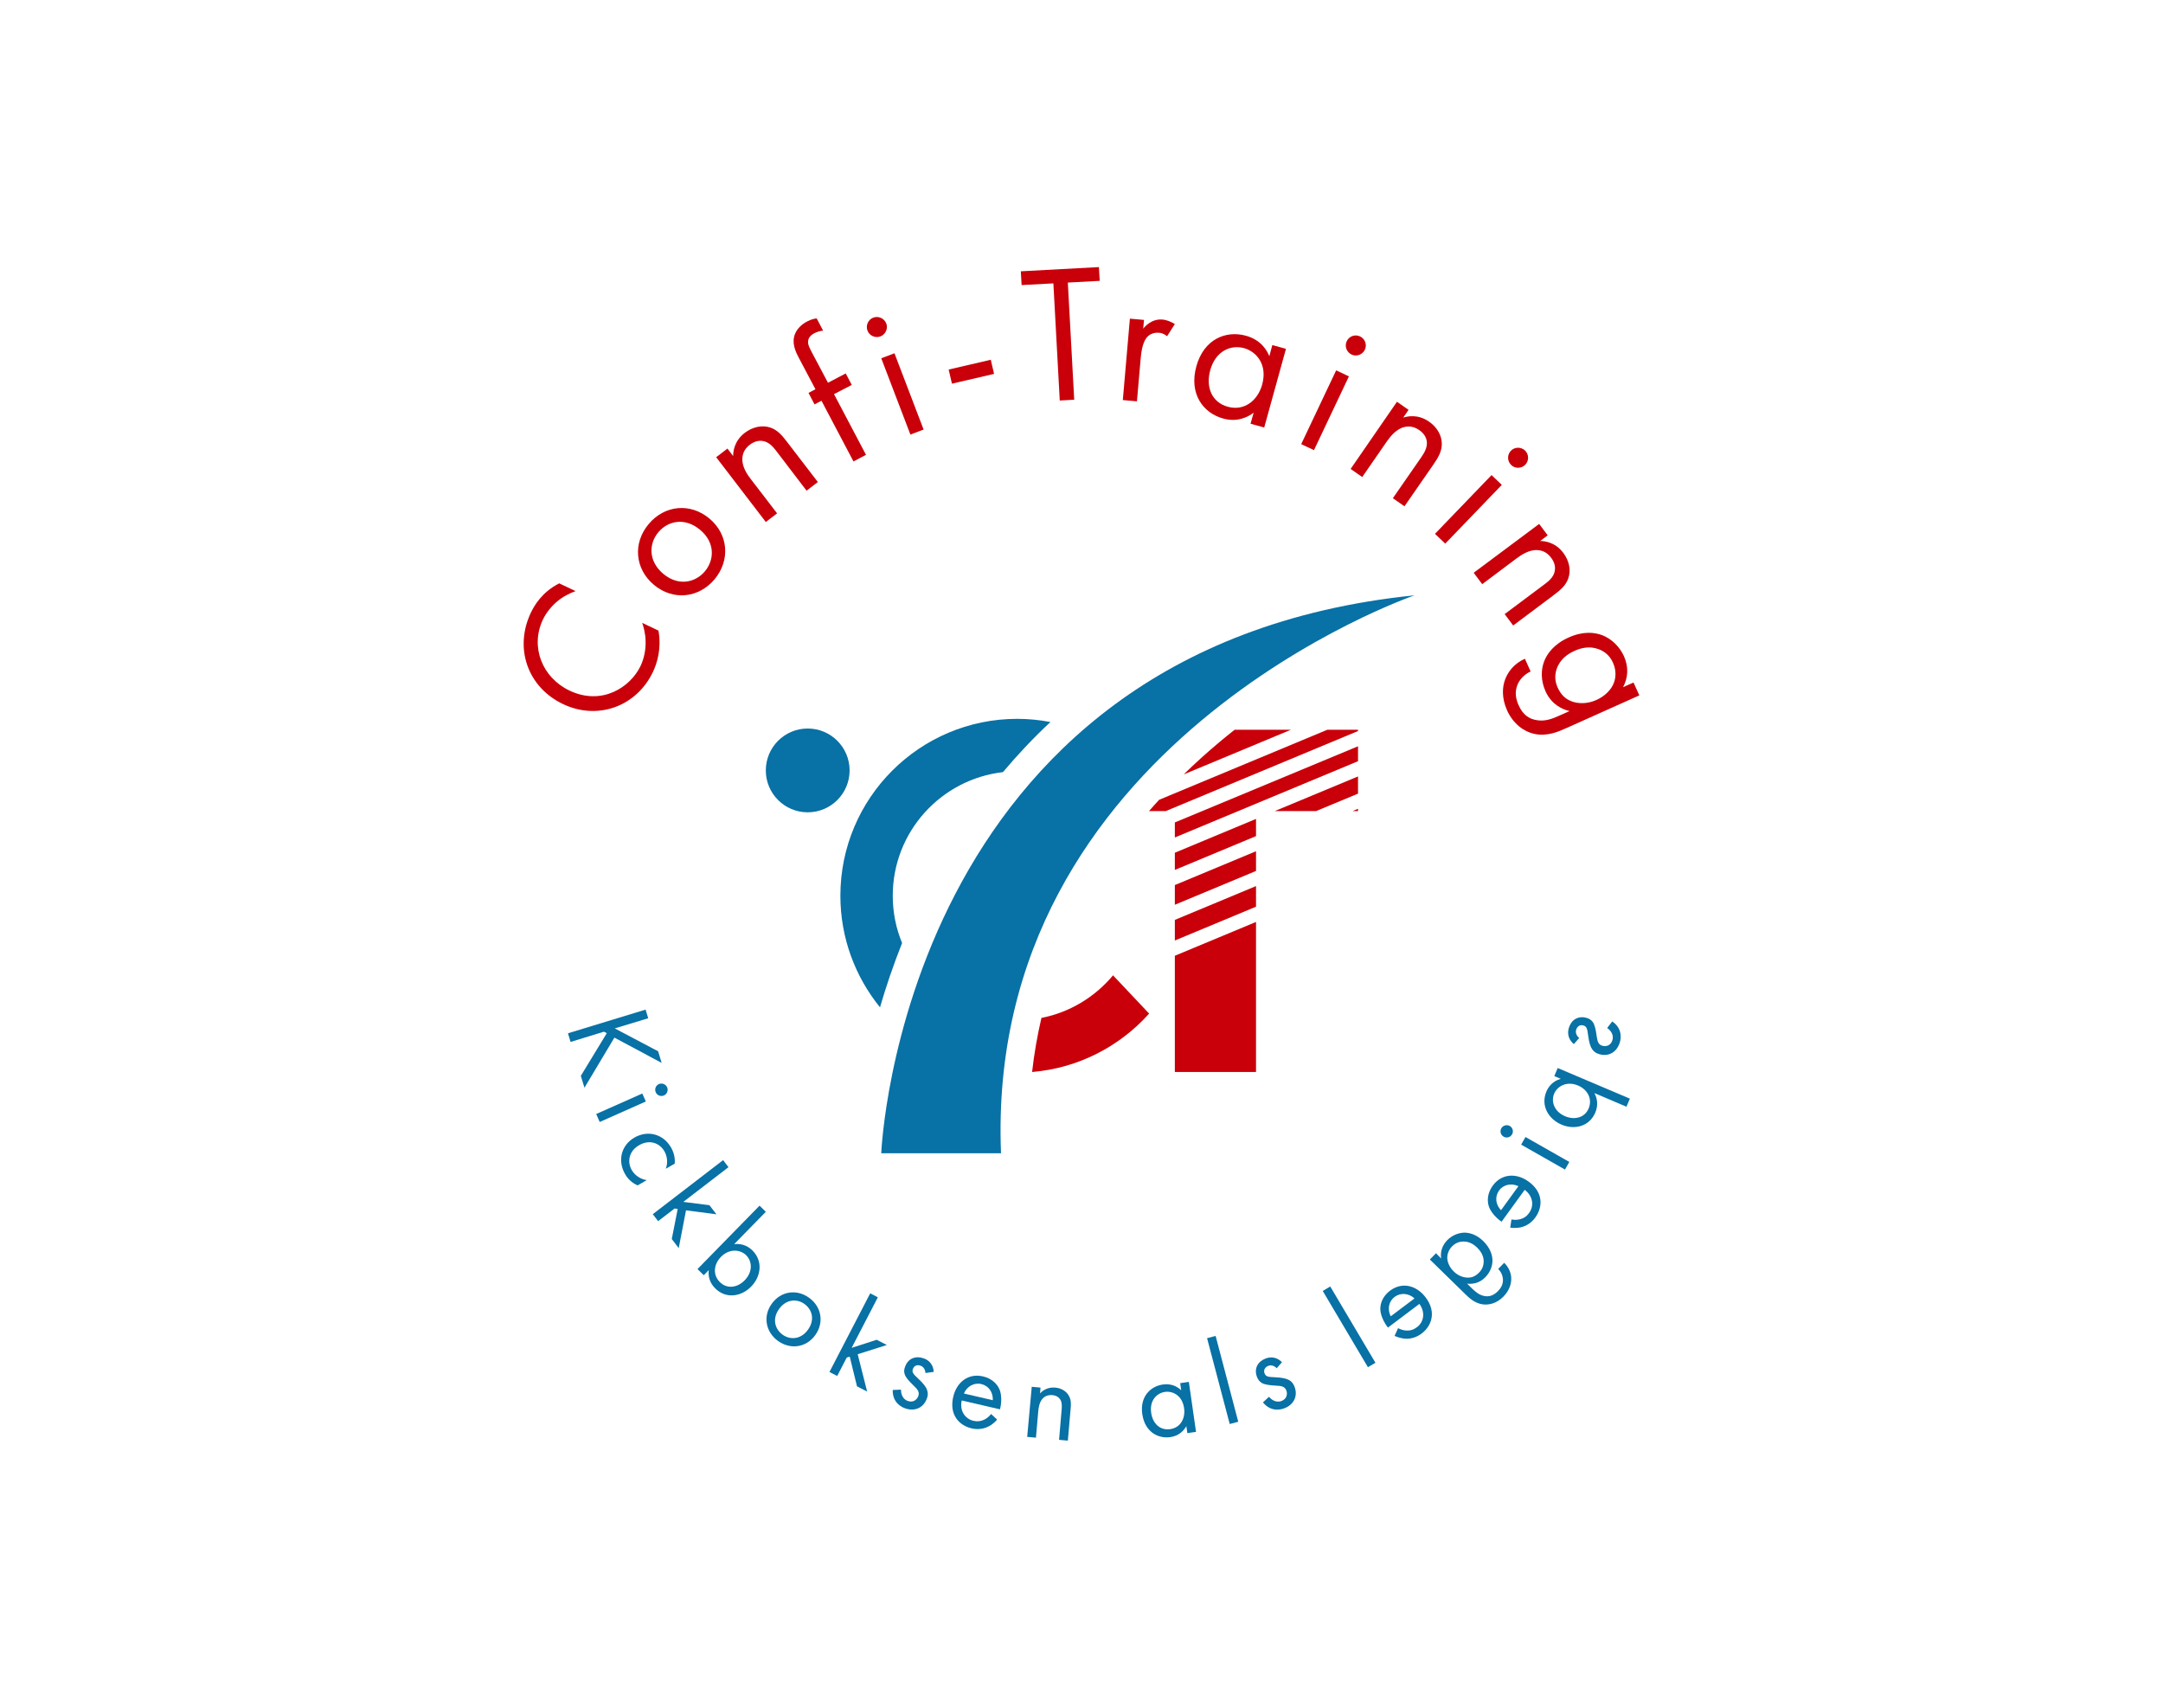 <?xml version="1.0" encoding="utf-8"?>
<!-- Generator: Adobe Illustrator 26.2.0, SVG Export Plug-In . SVG Version: 6.00 Build 0)  -->
<svg version="1.1" id="Laag_1" xmlns="http://www.w3.org/2000/svg" xmlns:xlink="http://www.w3.org/1999/xlink" x="0px" y="0px"
	 width="1900px" height="1500px" viewBox="0 0 1900 1500" style="enable-background:new 0 0 1900 1500;" xml:space="preserve">
<style type="text/css">
	.st0{fill:#0F75BA;}
	.st1{fill:#E74338;}
	.st2{fill:#5E5F60;}
	.st3{fill:#FFFFFF;}
	.st4{fill:#19171C;}
	.st5{fill:#189F96;}
	.st6{fill:#C9000A;}
	.st7{fill:#0871A5;}
</style>
<g>
	<g>
		<path class="st6" d="M505.6,519.2c-4.8,1.7-11.1,4.8-16.1,9c-5.1,4.3-9.7,9.9-12.6,16c-11.4,24-0.6,51,23.4,62.4
			c28.2,13.4,53.3-2.7,62.4-21.7c3.3-7,4.6-14.8,4.4-21.6c-0.1-7.3-2-13.4-3-16.2l14.3,6.8c2.8,15.5-1.1,28.4-4.8,36.2
			c-14.7,30.9-49,42.7-79.1,28.3c-31-14.8-43-49-28.2-80.2c3-6.2,9.5-17.9,24.9-25.8L505.6,519.2z"/>
		<path class="st6" d="M574.4,513.7c-16.7-14-18.7-36.6-4.6-53.4c14.1-16.8,36.7-18.8,53.4-4.8c16.7,14,18.4,36.6,4.5,53.3
			C613.7,525.5,591.1,527.7,574.4,513.7z M582.6,504c13.5,11.3,28.4,7.6,36.6-2.2c8.3-9.9,9.2-25.2-4.2-36.4
			c-13.5-11.3-28.3-7.9-36.7,2.1S569.3,492.8,582.6,504z"/>
		<path class="st6" d="M629.1,401.6l9.9-7.6l5,6.6c0-3.7,0.8-13.2,10.2-20.4c6.7-5.1,15-7.1,22.3-4.7c6.1,2,10.1,6.4,14.9,12.7
			l27,35.2l-9.9,7.6L681.8,396c-2.6-3.4-5.9-7.2-10.6-8.4c-3.8-1-8.1-0.3-12.5,3c-3.4,2.6-6.4,6.4-6.6,12.1
			c-0.4,7.5,4.5,14.4,7.7,18.5l22.8,29.7l-9.9,7.6L629.1,401.6z"/>
		<path class="st6" d="M732.6,346.2l28.1,53.3l-11,5.8L721.6,352l-6.1,3.2l-5.3-10.1l6.1-3.2l-14.6-27.6c-3.1-5.8-6.5-13.4-3.3-21.1
			c1.7-4.2,5.5-8.2,10.5-10.8c4-2.1,7-2.6,8.5-2.7l5.6,10.7c-2.8,0.3-5.6,1.2-7.9,2.4c-2.4,1.3-5,3.4-5.3,7.1
			c-0.2,3,1.7,6.5,3.5,9.9l14,26.4l15.6-8.2l5.3,10.1L732.6,346.2z"/>
		<path class="st6" d="M767.1,279c4.5-1.7,9.6,0.6,11.4,5.1c1.7,4.5-0.6,9.6-5.1,11.4c-4.5,1.7-9.7-0.6-11.4-5.1
			C760.3,285.8,762.6,280.7,767.1,279z M785.7,310.3l25.6,67l-11.6,4.4l-25.6-67L785.7,310.3z"/>
		<path class="st6" d="M833.3,324.6l37-8.6l2.9,12.4l-37,8.6L833.3,324.6z"/>
		<path class="st6" d="M938,248.2l5.6,102.9l-12.7,0.7l-5.6-102.9l-27.9,1.5l-0.7-12.1l68.6-3.7l0.7,12.1L938,248.2z"/>
		<path class="st6" d="M992.5,279.9l12.4,1.1l-0.7,7.7c1.4-1.8,7.4-8.9,17-8c3.8,0.3,7.8,2.1,10.8,3.9l-6.8,10.7
			c-2.6-2.1-5.1-2.9-7-3c-5-0.4-8.3,1.4-10.4,3.6c-2.3,2.6-4.8,7.2-5.8,18.9l-3.3,37.7l-12.4-1.1L992.5,279.9z"/>
		<path class="st6" d="M1117.6,303.1l12,3.3l-19.1,69.1l-12-3.3l2.7-9.7c-5.4,4.1-14.7,8.5-26.8,5.1c-17.5-4.8-30.2-21.6-23.5-45.9
			c6.6-23.8,25.9-31.7,43.6-26.8c13.3,3.7,18.5,13,20.5,18L1117.6,303.1z M1063.1,325.1c-4.1,14.8,1.2,28.3,15.5,32.2
			c14.7,4,26.3-5.8,30.1-19.5c4.9-17.8-5.2-29-15.9-32C1081,302.6,1067.8,308.3,1063.1,325.1z"/>
		<path class="st6" d="M1184.9,330.6l-30.7,64.8l-11.2-5.3l30.7-64.8L1184.9,330.6z M1194.7,295.5c4.4,2.1,6.3,7.4,4.2,11.7
			c-2.1,4.4-7.4,6.3-11.7,4.2c-4.4-2.1-6.3-7.4-4.2-11.7C1185,295.3,1190.3,293.4,1194.7,295.5z"/>
		<path class="st6" d="M1227.1,352.9l10.2,7.1l-4.7,6.8c3.5-1.1,12.8-3.3,22.6,3.5c7,4.8,11.4,12.1,11.3,19.8
			c-0.1,6.5-3,11.6-7.5,18.1l-25.3,36.5l-10.2-7.1l25.1-36.2c2.4-3.5,5-7.9,4.8-12.7c-0.2-3.9-2.2-7.8-6.7-10.9
			c-3.6-2.5-8.1-4.1-13.5-2.6c-7.2,1.9-12.3,8.7-15.3,13l-21.3,30.8l-10.2-7.1L1227.1,352.9z"/>
		<path class="st6" d="M1319.2,425.9l-49.7,51.6l-9-8.6l49.7-51.6L1319.2,425.9z M1339.6,395.7c3.5,3.4,3.6,9,0.2,12.5
			c-3.3,3.5-9,3.6-12.4,0.2c-3.5-3.4-3.6-9-0.2-12.5C1330.5,392.5,1336.1,392.4,1339.6,395.7z"/>
		<path class="st6" d="M1352,460.2l7.5,10l-6.6,5c3.7,0,13.2,0.9,20.3,10.4c5.1,6.8,7,15.1,4.4,22.4c-2.1,6.1-6.5,10-12.9,14.8
			l-35.5,26.6l-7.5-10L1357,513c3.5-2.6,7.3-5.9,8.5-10.5c1-3.8,0.4-8.1-2.9-12.5c-2.6-3.5-6.3-6.5-12-6.8
			c-7.5-0.5-14.4,4.3-18.6,7.4l-30,22.5l-7.5-10L1352,460.2z"/>
		<path class="st6" d="M1434.9,599.5l5.1,11.3l-63.8,28.6c-7.1,3.2-17.2,7.7-28.5,5.2c-8.8-1.9-18.3-8.4-23.9-20.7
			c-5-11.2-4.1-20.9-1.6-27.3c2.4-6.4,7.7-13.7,17.3-18l5,11.2c-5.5,2.5-9.4,6.9-11.3,11.1c-3.1,7.1-1.5,13.5,0.8,18.6
			c3.6,8,8.9,12.3,16.9,13.2c6.8,0.9,12.8-1.4,18.3-3.9l9.5-4.2c-6.6-1.6-15.9-5.9-21.1-17.4c-4.3-9.6-4-19-1.2-26.3
			c2.4-6.4,8.4-15.1,21.6-21c12.8-5.7,22.8-4.5,29.6-1.9c7.8,3.1,14.9,9.6,18.9,18.4c4.3,9.6,3.6,19-0.8,27.2L1434.9,599.5z
			 M1404.2,570.2c-8.1-3-15.6-1-20.9,1.4c-5.7,2.5-12.9,7.1-15.9,16c-1.7,5.1-1.8,10.4,0.9,16.4c2.7,6,6.7,9.9,11.9,11.9
			c6.2,2.5,14.5,2.4,22.2-1.1c7.7-3.5,13.2-9.3,15.3-15.2c2-5.3,1.8-11.6-0.8-17.4C1413.9,575.3,1408.8,571.9,1404.2,570.2z"/>
	</g>
	<g>
		<path class="st7" d="M540,903.3l38.1,20.1l3.1,10.2l-41.5-22.2l-26.3,44l-3.2-10.4l22.8-37.5l-2.5-1.3l-29.3,9l-2.3-7.6l68.2-20.8
			l2.3,7.6L540,903.3z"/>
		<path class="st7" d="M567.3,967.5l-40.5,18l-3.1-7l40.5-18L567.3,967.5z M586,955c1.2,2.7,0,6-2.8,7.2c-2.7,1.2-6,0-7.2-2.8
			c-1.2-2.7,0-6,2.8-7.2C581.5,951,584.8,952.3,586,955z"/>
		<path class="st7" d="M584.8,1026.6c2.4-6.1,0.8-11.9-1.2-15.4c-4.1-7.1-12.9-10.7-22.2-5.3c-9.4,5.4-10.4,14.9-6.5,21.8
			c2.3,4,6.9,7.9,13.2,8.9l-8,4.6c-5.5-2.4-9-6.3-11-9.9c-6.9-11.9-3.3-25.5,8.2-32.1c11.8-6.8,25.4-3.1,32.2,8.8
			c3.5,6.1,3.4,11.5,3.2,14.1L584.8,1026.6z"/>
		<path class="st7" d="M639.9,1025.2l-39.7,30.5l23,2.9l6.1,8l-26.7-3.5l-6.4,33.2l-6.1-8l5.2-26.4l-2.7-0.4l-14.5,11.1l-4.7-6.1
			l61.8-47.5L639.9,1025.2z"/>
		<path class="st7" d="M618.2,1120.1l-5.5-5.4l54.5-55.7l5.5,5.4l-27.8,28.4c8.3-1,13.6,3.2,15.9,5.4c9.9,9.7,7.4,23.4-1,31.9
			c-8.5,8.7-21.8,11.1-31.4,1.7c-5.1-5-6.5-10.8-5.8-16.2L618.2,1120.1z M654.1,1124.6c7.6-7.8,6.4-17.1,1.3-22.1
			c-5.1-5-14.7-6.1-22.1,1.5c-6.4,6.5-7.4,15.8-0.9,22.2C638.8,1132.5,647.9,1131,654.1,1124.6z"/>
		<path class="st7" d="M677.9,1145.2c7.8-11,21.7-13.3,32.8-5.3c11,7.9,13.3,21.8,5.5,32.7c-7.8,11-21.7,13.1-32.7,5.3
			C672.5,1170,670,1156.1,677.9,1145.2z M684.3,1149.8c-6.4,8.9-3.3,17.9,3.1,22.5c6.5,4.7,16,4.5,22.3-4.3c6.4-8.9,3.6-17.8-3-22.6
			S690.6,1141,684.3,1149.8z"/>
		<path class="st7" d="M771.1,1139.5l-23,44.4l22-7.1l8.9,4.6l-25.6,8.1l8.3,32.8l-8.9-4.6l-6.4-26.1l-2.6,0.8l-8.4,16.2l-6.8-3.5
			l35.8-69.1L771.1,1139.5z"/>
		<path class="st7" d="M812.9,1206c-0.1-2.8-1.5-5.4-4.2-6.4c-2.6-1-5.6-0.4-6.8,2.8c-1.1,3,0.5,4.6,4.5,8.4c5.1,4.7,7.2,7.7,8,10.3
			c1,2.9,0.6,5.2-0.3,7.5c-3.3,8.7-11.4,11.3-19.4,8.3c-1.7-0.6-10.9-4.3-10.5-16l7.2-0.3c0,2.5,0.7,8,5.9,9.9
			c4.7,1.8,8.1-1,9.3-4.1c1.5-3.9-0.9-6.3-4.1-9.4c-4.2-4.1-6.8-6.9-7.8-9.9c-0.9-2.6-0.4-4.7,0.4-6.8c2.7-7.3,9.4-9.7,16.5-7.1
			c2.2,0.8,8,3.4,8.6,11.8L812.9,1206z"/>
		<path class="st7" d="M875.9,1246.9c-1.8,2.1-4.3,4.3-6.9,5.7c-4.8,2.6-10.1,3.3-15.6,2c-10.4-2.4-19.8-11.5-16.1-27.6
			c3-12.9,13.2-21.1,26.3-18c8.4,2,12.8,7.4,14.5,11.7c1.8,4.5,1.8,11.5,0.3,17.2l-33.6-7.8c-2,9,2.8,16.1,10.3,17.9
			c3.5,0.8,6.6,0.4,9.6-1.1c2.4-1.2,4.4-3,5.9-4.9L875.9,1246.9z M872.1,1229.9c0.3-7.1-3.7-12.7-10.1-14.2
			c-6.4-1.5-12.7,2.1-15.3,8.3L872.1,1229.9z"/>
		<path class="st7" d="M906.3,1218.1l7.7,0.7l-0.4,5.1c1.5-1.7,5.9-5.7,13.2-5.1c5.2,0.4,9.8,3,12.1,7.2c2,3.5,2,7.1,1.5,12
			l-2.4,27.4l-7.7-0.7l2.3-27.2c0.2-2.7,0.3-5.8-1.3-8.3c-1.3-2-3.6-3.5-7-3.8c-2.7-0.2-5.6,0.3-8.1,2.7c-3.3,3.3-3.9,8.5-4.2,11.6
			l-2,23.1l-7.7-0.7L906.3,1218.1z"/>
		<path class="st7" d="M1036.7,1214.9l7.6-1.1l6.3,43.9l-7.6,1.1l-0.9-6.1c-2.1,3.6-6.2,8.5-14,9.6c-11.1,1.6-22.5-4.8-24.7-20.2
			c-2.2-15.1,6.9-24.4,18.1-26c8.5-1.2,13.7,2.8,16.1,5.1L1036.7,1214.9z M1011.2,1240.9c1.3,9.4,7.7,15.7,16.7,14.4
			c9.3-1.3,13.5-9.8,12.2-18.5c-1.6-11.3-10.2-15.2-16.9-14.2C1015.8,1223.8,1009.7,1230.3,1011.2,1240.9z"/>
		<path class="st7" d="M1067.8,1173.4l19.9,75.4l-7.5,2l-19.9-75.4L1067.8,1173.4z"/>
		<path class="st7" d="M1121.5,1201.8c-1.9-2-4.7-3.1-7.4-2.1c-2.6,1-4.5,3.4-3.3,6.6c1.1,3,3.5,3.2,8.9,3.4
			c6.9,0.3,10.4,1.2,12.8,2.6c2.6,1.5,3.8,3.6,4.7,5.9c3.2,8.7-1.3,16-9.3,18.9c-1.7,0.6-11.1,3.9-18.5-5.3l5.3-4.9
			c1.6,1.9,5.7,5.6,10.9,3.7c4.7-1.7,5.5-6,4.4-9.1c-1.4-3.9-4.7-4.2-9.3-4.4c-5.8-0.4-9.6-0.8-12.4-2.4c-2.3-1.4-3.4-3.3-4.2-5.4
			c-2.7-7.3,0.8-13.5,7.8-16.1c2.2-0.8,8.3-2.6,14.2,3.3L1121.5,1201.8z"/>
	</g>
	<g>
		<path class="st7" d="M1382.5,917.1c-6.4-5.4-5.1-11.6-4.5-13.9c2-7.2,7.9-11.2,15.4-9.2c2.2,0.6,4.1,1.5,5.7,3.7
			c1.8,2.6,2.6,6.4,3.4,12.1c0.7,4.5,1.2,7.8,5.2,8.8c3.2,0.9,7.4-0.3,8.7-5.1c1.5-5.4-2.6-9.1-4.6-10.6l4.4-5.7
			c9.7,6.5,7.3,16.2,6.8,17.9c-2.2,8.2-9.1,13.4-18,10.9c-2.4-0.7-4.5-1.7-6.3-4.2c-1.6-2.2-2.8-5.6-3.7-12.5
			c-0.7-5.4-1.1-7.7-4.2-8.6c-3.3-0.9-5.5,1.2-6.3,3.8c-0.8,2.8,0.5,5.5,2.7,7.2L1382.5,917.1z"/>
		<path class="st7" d="M1400.5,960.1c2.6,4.7,3.6,10.6,0.8,17.2c-5.3,12.4-18.5,15.3-29.7,10.5c-11-4.7-18.6-16.3-13.2-29.1
			c1.3-3,4.6-8.9,12.6-11.1l-5.7-2.4l3-7.1l63.4,26.9l-3,7.1L1400.5,960.1z M1395.5,973.6c3.5-8.4-1-16.6-9.3-20.1
			c-9.8-4.2-18.2,0.5-21,7.1c-2.8,6.6-0.4,15.6,9.7,19.9C1383,983.9,1392,981.9,1395.5,973.6z"/>
		<path class="st7" d="M1326.2,989c2.6,1.5,3.5,4.8,2,7.4c-1.5,2.6-4.8,3.5-7.4,2c-2.6-1.5-3.5-4.8-2-7.4
			C1320.3,988.5,1323.6,987.6,1326.2,989z M1340,998.7l38.5,21.9l-3.8,6.7l-38.5-21.9L1340,998.7z"/>
		<path class="st7" d="M1327.7,1071.1c2.3,0.5,5.1,0.5,7.6-0.2c3.2-0.8,5.8-2.5,7.9-5.5c4.5-6.2,3.5-14.8-3.9-20.3l-20.3,28
			c-4.9-3.3-9.5-8.6-11.1-13.2c-1.5-4.4-1.8-11.3,3.3-18.4c7.8-10.8,20.9-11.4,31.6-3.6c13.3,9.7,12.2,22.7,5.9,31.4
			c-3.3,4.6-7.7,7.6-13.1,8.8c-3,0.6-6.3,0.6-9,0.2L1327.7,1071.1z M1333.8,1041.9c-6.1-2.9-13.2-1.5-17,3.8
			c-3.8,5.3-3.2,12.2,1.7,17.3L1333.8,1041.9z"/>
		<path class="st7" d="M1265.9,1105.4c-0.8-5.7,0.8-11.3,5.3-16c4.2-4.3,9.7-6.5,14.9-6.7c4.5,0,10.6,1.4,16.8,7.4
			c6.4,6.3,8,12.6,8.1,16.8c0.1,4.8-1.8,10.4-6.3,15c-5.5,5.6-11.8,6.1-16,5.6l4.6,4.5c2.7,2.6,5.7,5.2,9.8,6.2
			c4.8,1.2,8.8-0.2,12.7-4.1c2.4-2.4,4.7-5.9,4.4-10.6c-0.2-2.9-1.5-6.3-4.2-8.9l5.3-5.4c4.7,4.6,6.2,9.9,6.2,14.1
			c0,4.2-1.5,10.1-6.8,15.5c-5.8,6-12.8,7.7-18.3,6.9c-7.1-1-12-5.8-15.4-9.1l-31-30.3l5.4-5.5L1265.9,1105.4z M1275.5,1094.8
			c-2.8,2.8-4.2,6.5-4.2,9.9c0,3.9,1.9,8.4,5.7,12.1c3.7,3.7,8.5,5.5,12.7,5.4c3.5,0,6.6-1.4,9.5-4.4c2.9-2.9,3.9-6,4.1-9.3
			c0.2-5.8-3.1-10-5.8-12.7c-2.6-2.5-6.5-5.3-11.9-5.3C1282.5,1090.5,1278.8,1091.4,1275.5,1094.8z"/>
		<path class="st7" d="M1228.1,1166.6c2,1.1,4.7,2,7.3,2.1c3.3,0.2,6.3-0.7,9.2-2.9c6.2-4.6,7.6-13.1,2.2-20.5l-27.6,20.8
			c-3.7-4.6-6.5-11-6.7-15.8c-0.2-4.7,1.6-11.4,8.5-16.6c10.7-8,23.3-4.7,31.3,5.9c9.9,13.1,5,25.3-3.5,31.7
			c-4.5,3.4-9.6,5-15.1,4.5c-3-0.3-6.2-1.3-8.7-2.4L1228.1,1166.6z M1242.5,1140.5c-4.9-4.6-12.1-5.3-17.4-1.4
			c-5.2,3.9-6.6,10.7-3.5,17.1L1242.5,1140.5z"/>
		<path class="st7" d="M1168.5,1130l39.7,67l-6.6,3.9l-39.7-67L1168.5,1130z"/>
	</g>
	<path class="st7" d="M774.1,1013h105.2c-14.6-360.5,363.3-490.1,363.3-490.1C791.4,569,774.1,1013,774.1,1013z"/>
	<circle class="st7" cx="709.5" cy="676.7" r="36.8"/>
	<path class="st7" d="M792.4,828.3c-5.3-12.8-8.2-26.8-8.2-41.5c0-56.1,42.3-102.3,96.8-108.6c12.6-15,26.4-29.7,41.7-44
		c-9.4-1.8-19.2-2.8-29.1-2.8c-85.8,0-155.4,69.6-155.4,155.4c0,37.1,13.1,71.2,34.8,98C778.2,866.9,784.6,848,792.4,828.3z"/>
	<path class="st6" d="M977.7,856.7c-15.8,18.9-37.8,32.5-62.9,37.4c-3.6,15.5-6.4,31.4-8.2,47.5c40.8-3.4,77.1-22.6,102.8-51.3
		L977.7,856.7z"/>
	<g>
		<polygon class="st6" points="1032,764.1 1103.3,734.4 1103.3,719.3 1032,749 		"/>
		<polygon class="st6" points="1032,826.1 1103.3,796.4 1103.3,778.3 1032,808 		"/>
		<polygon class="st6" points="1032,735.6 1192.9,668.6 1192.9,655.5 1032,722.4 		"/>
		<polygon class="st6" points="1032,794.7 1103.3,765 1103.3,747.7 1032,777.4 		"/>
		<polygon class="st6" points="1156.1,712.4 1192.9,697.1 1192.9,682 1119.8,712.4 		"/>
		<polygon class="st6" points="1192.9,712.4 1192.9,710.4 1188.2,712.4 		"/>
		<polygon class="st6" points="1032,941.6 1103.3,941.6 1103.3,809.8 1032,839.5 		"/>
		<path class="st6" d="M1165.9,641l-147.7,61.5c-3,3.3-6,6.5-8.9,9.9h14.8l168.8-70.3V641H1165.9z"/>
		<path class="st6" d="M1084.5,641c-4.4,3.5-8.8,7-13.2,10.7c-11.1,9.3-21.6,18.8-31.5,28.5l94.1-39.2H1084.5z"/>
	</g>
</g>
</svg>
